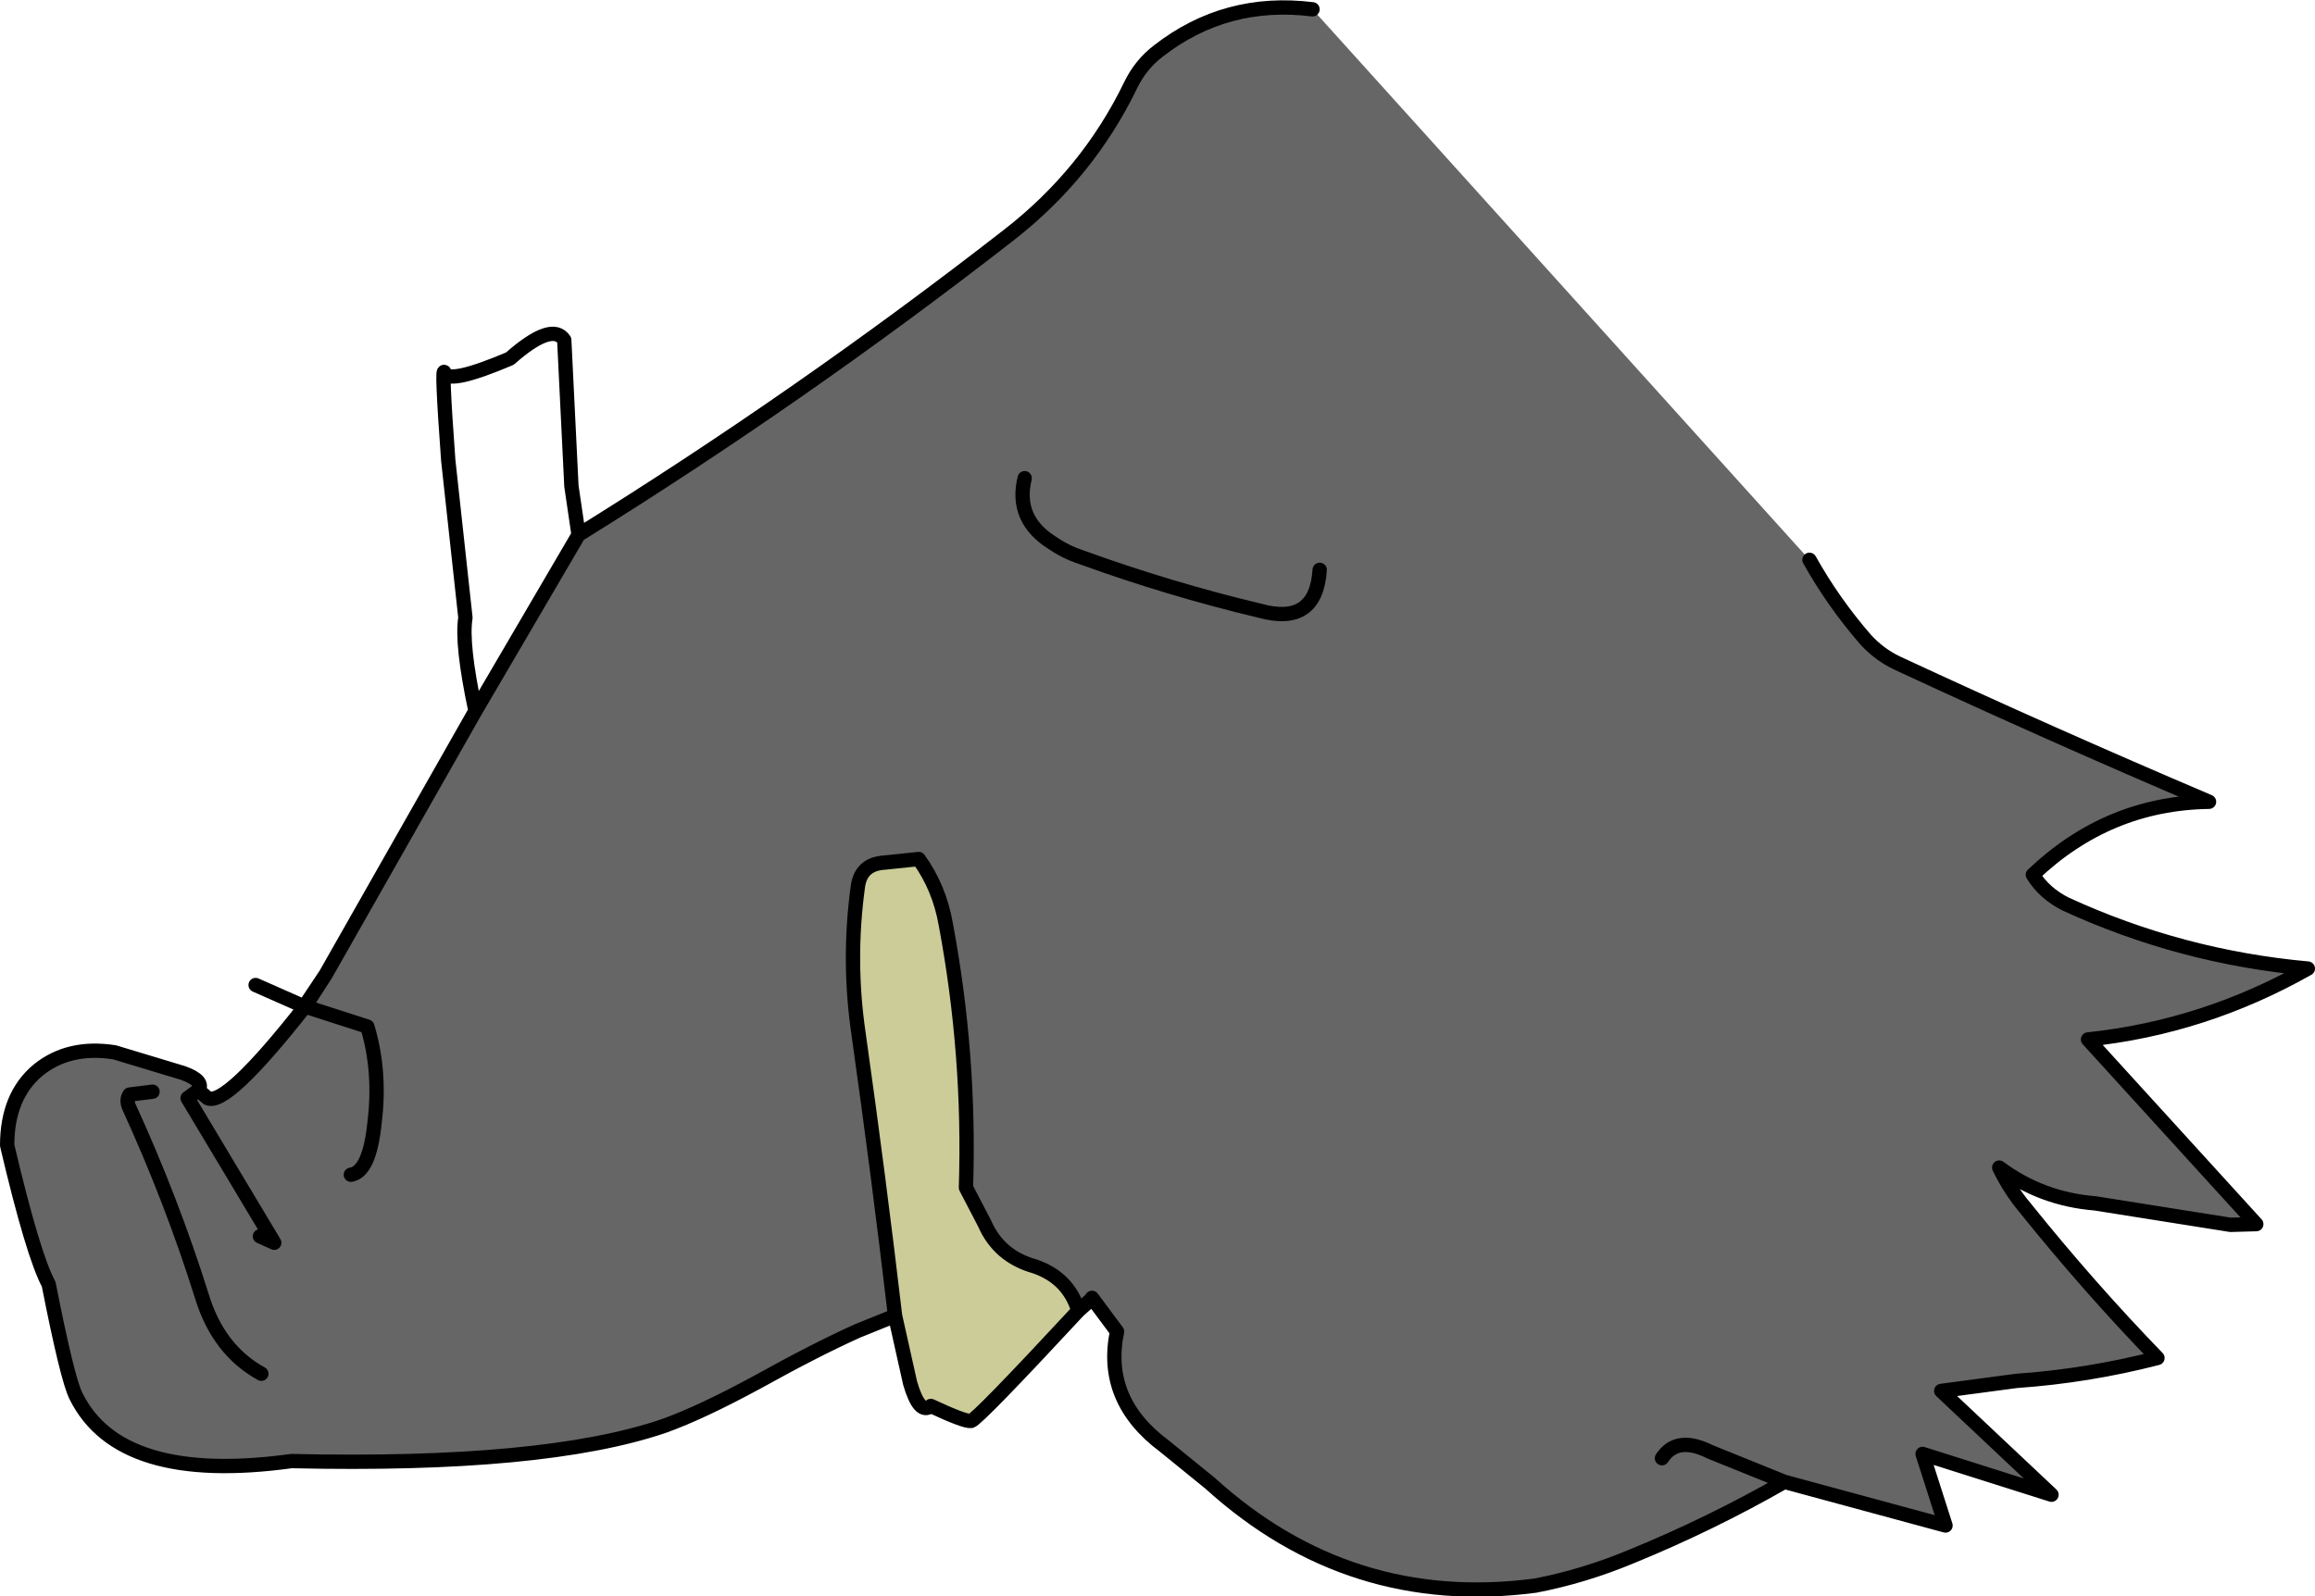 <?xml version="1.0" encoding="UTF-8" standalone="no"?>
<svg xmlns:xlink="http://www.w3.org/1999/xlink" height="111.5px" width="161.65px" xmlns="http://www.w3.org/2000/svg">
  <g transform="matrix(1.0, 0.0, 0.0, 1.0, 80.9, 53.2)">
    <path d="M-58.15 14.85 L-47.7 -3.55 -40.5 -15.85 Q-24.95 -25.5 -10.5 -36.75 -4.95 -41.05 -1.95 -47.25 -1.25 -48.7 0.0 -49.65 4.7 -53.3 10.75 -52.55 L45.45 -14.1 Q47.1 -11.15 49.35 -8.55 50.3 -7.5 51.55 -6.9 62.3 -1.9 73.35 2.8 66.3 2.9 61.05 7.9 61.85 9.2 63.35 9.95 71.4 13.65 80.25 14.45 73.0 18.55 64.9 19.4 L76.65 32.3 74.85 32.35 65.4 30.85 Q61.65 30.55 58.7 28.35 59.45 29.9 60.5 31.15 65.0 36.75 69.75 41.65 64.9 42.9 59.9 43.25 L54.65 43.95 62.35 51.2 53.35 48.35 54.95 53.35 43.7 50.3 38.5 48.2 Q36.2 47.05 35.15 48.65 36.2 47.05 38.5 48.2 L43.7 50.3 Q38.55 53.25 33.05 55.5 29.7 56.9 26.3 57.55 13.35 59.25 3.6 50.4 L0.4 47.8 Q-3.9 44.6 -2.9 39.8 L-4.65 37.45 -4.65 37.5 -5.6 38.35 Q-6.3 36.05 -8.65 35.25 -11.15 34.55 -12.15 32.25 L-13.45 29.75 Q-13.15 20.5 -14.85 11.4 -15.3 8.8 -16.75 6.8 L-19.15 7.05 Q-20.8 7.15 -21.0 8.75 -21.7 13.9 -20.95 19.0 -19.55 28.9 -18.4 38.7 L-21.0 39.75 Q-23.9 41.05 -27.95 43.3 -31.9 45.45 -34.55 46.4 -42.9 49.25 -60.55 48.85 -72.55 50.5 -75.6 44.3 -76.2 43.1 -77.5 36.5 -78.6 34.45 -80.4 26.8 -80.4 23.35 -78.25 21.55 -76.1 19.8 -72.9 20.3 L-68.1 21.75 Q-66.6 22.3 -67.05 22.95 L-66.4 23.5 Q-65.1 24.1 -59.6 17.1 L-59.65 17.1 -58.15 14.85 -59.6 17.1 -55.25 18.5 Q-54.3 21.65 -54.75 25.25 -55.1 28.65 -56.4 28.85 -55.1 28.65 -54.75 25.25 -54.3 21.65 -55.25 18.5 L-59.6 17.1 -58.15 14.85 M-9.35 -19.8 Q-10.05 -16.95 -7.45 -15.3 -6.5 -14.65 -5.45 -14.3 0.75 -12.05 7.05 -10.55 11.0 -9.45 11.25 -13.4 11.0 -9.45 7.05 -10.55 0.75 -12.05 -5.45 -14.3 -6.5 -14.65 -7.45 -15.3 -10.05 -16.95 -9.35 -19.8 M-70.25 23.05 L-71.85 23.25 Q-72.1 23.6 -71.9 24.1 -68.9 30.65 -66.8 37.35 -65.65 41.1 -62.65 42.75 -65.65 41.1 -66.8 37.35 -68.9 30.65 -71.9 24.1 -72.1 23.6 -71.85 23.25 L-70.25 23.05 M-62.75 33.15 L-61.75 33.6 -67.8 23.5 -67.05 22.95 -67.8 23.5 -61.75 33.6 -62.75 33.15" fill="#666666" fill-rule="evenodd" stroke="none"/>
    <path d="M-18.4 38.7 Q-19.55 28.9 -20.95 19.0 -21.7 13.9 -21.0 8.75 -20.8 7.15 -19.15 7.05 L-16.75 6.8 Q-15.3 8.8 -14.85 11.4 -13.15 20.5 -13.45 29.75 L-12.15 32.25 Q-11.15 34.55 -8.65 35.25 -6.3 36.05 -5.6 38.35 -12.7 46.0 -13.1 46.05 -13.55 46.1 -15.9 45.0 -16.7 45.65 -17.35 43.4 L-18.4 38.7" fill="#cccc99" fill-rule="evenodd" stroke="none"/>
    <path d="M10.75 -52.55 Q4.7 -53.3 0.0 -49.65 -1.25 -48.7 -1.95 -47.25 -4.95 -41.05 -10.5 -36.75 -24.95 -25.5 -40.5 -15.85 L-47.7 -3.55 -58.15 14.85 -59.6 17.1 -55.25 18.5 Q-54.3 21.65 -54.75 25.25 -55.1 28.65 -56.4 28.85 M11.25 -13.4 Q11.0 -9.45 7.05 -10.55 0.75 -12.05 -5.45 -14.3 -6.5 -14.65 -7.45 -15.3 -10.05 -16.95 -9.35 -19.8 M43.7 50.3 L54.95 53.35 53.35 48.35 62.35 51.2 54.65 43.95 59.9 43.25 Q64.9 42.9 69.75 41.65 65.0 36.75 60.5 31.15 59.45 29.9 58.7 28.35 61.65 30.55 65.4 30.85 L74.85 32.35 76.65 32.3 64.9 19.4 Q73.0 18.55 80.25 14.45 71.4 13.65 63.35 9.95 61.85 9.2 61.05 7.9 66.3 2.9 73.35 2.8 62.3 -1.9 51.55 -6.9 50.3 -7.5 49.35 -8.55 47.1 -11.15 45.45 -14.1 M43.7 50.3 L38.5 48.2 Q36.2 47.05 35.15 48.65 M-4.65 37.45 L-2.9 39.8 Q-3.9 44.6 0.4 47.8 L3.6 50.4 Q13.35 59.25 26.3 57.55 29.7 56.9 33.05 55.5 38.55 53.25 43.7 50.3 M-40.5 -15.85 L-41.0 -19.25 -41.5 -29.45 Q-42.35 -30.75 -45.3 -28.15 -49.55 -26.35 -49.85 -27.15 -50.1 -27.9 -49.6 -21.05 L-48.4 -10.05 Q-48.7 -8.25 -47.7 -3.55 M-18.4 38.7 Q-19.55 28.9 -20.95 19.0 -21.7 13.9 -21.0 8.75 -20.8 7.15 -19.15 7.05 L-16.75 6.8 Q-15.3 8.8 -14.85 11.4 -13.15 20.5 -13.45 29.75 L-12.15 32.25 Q-11.15 34.55 -8.65 35.25 -6.3 36.05 -5.6 38.35 L-4.65 37.5 M-67.05 22.95 Q-66.6 22.3 -68.1 21.75 L-72.9 20.3 Q-76.1 19.8 -78.25 21.55 -80.4 23.35 -80.4 26.8 -78.6 34.45 -77.5 36.5 -76.2 43.1 -75.6 44.3 -72.55 50.5 -60.55 48.85 -42.9 49.25 -34.55 46.4 -31.9 45.45 -27.95 43.3 -23.9 41.05 -21.0 39.75 L-18.4 38.7 -17.35 43.4 Q-16.7 45.65 -15.9 45.0 -13.55 46.1 -13.1 46.05 -12.7 46.0 -5.6 38.35 M-58.15 14.85 L-59.65 17.1 -59.6 17.1 Q-65.1 24.1 -66.4 23.5 L-67.05 22.95 -67.8 23.5 -61.75 33.6 -62.75 33.15 M-62.65 42.75 Q-65.65 41.1 -66.8 37.35 -68.9 30.65 -71.9 24.1 -72.1 23.6 -71.85 23.25 L-70.25 23.05 M-63.05 15.6 L-59.65 17.1" fill="none" stroke="#000000" stroke-linecap="round" stroke-linejoin="round" stroke-width="1.0"/>
  </g>
</svg>
